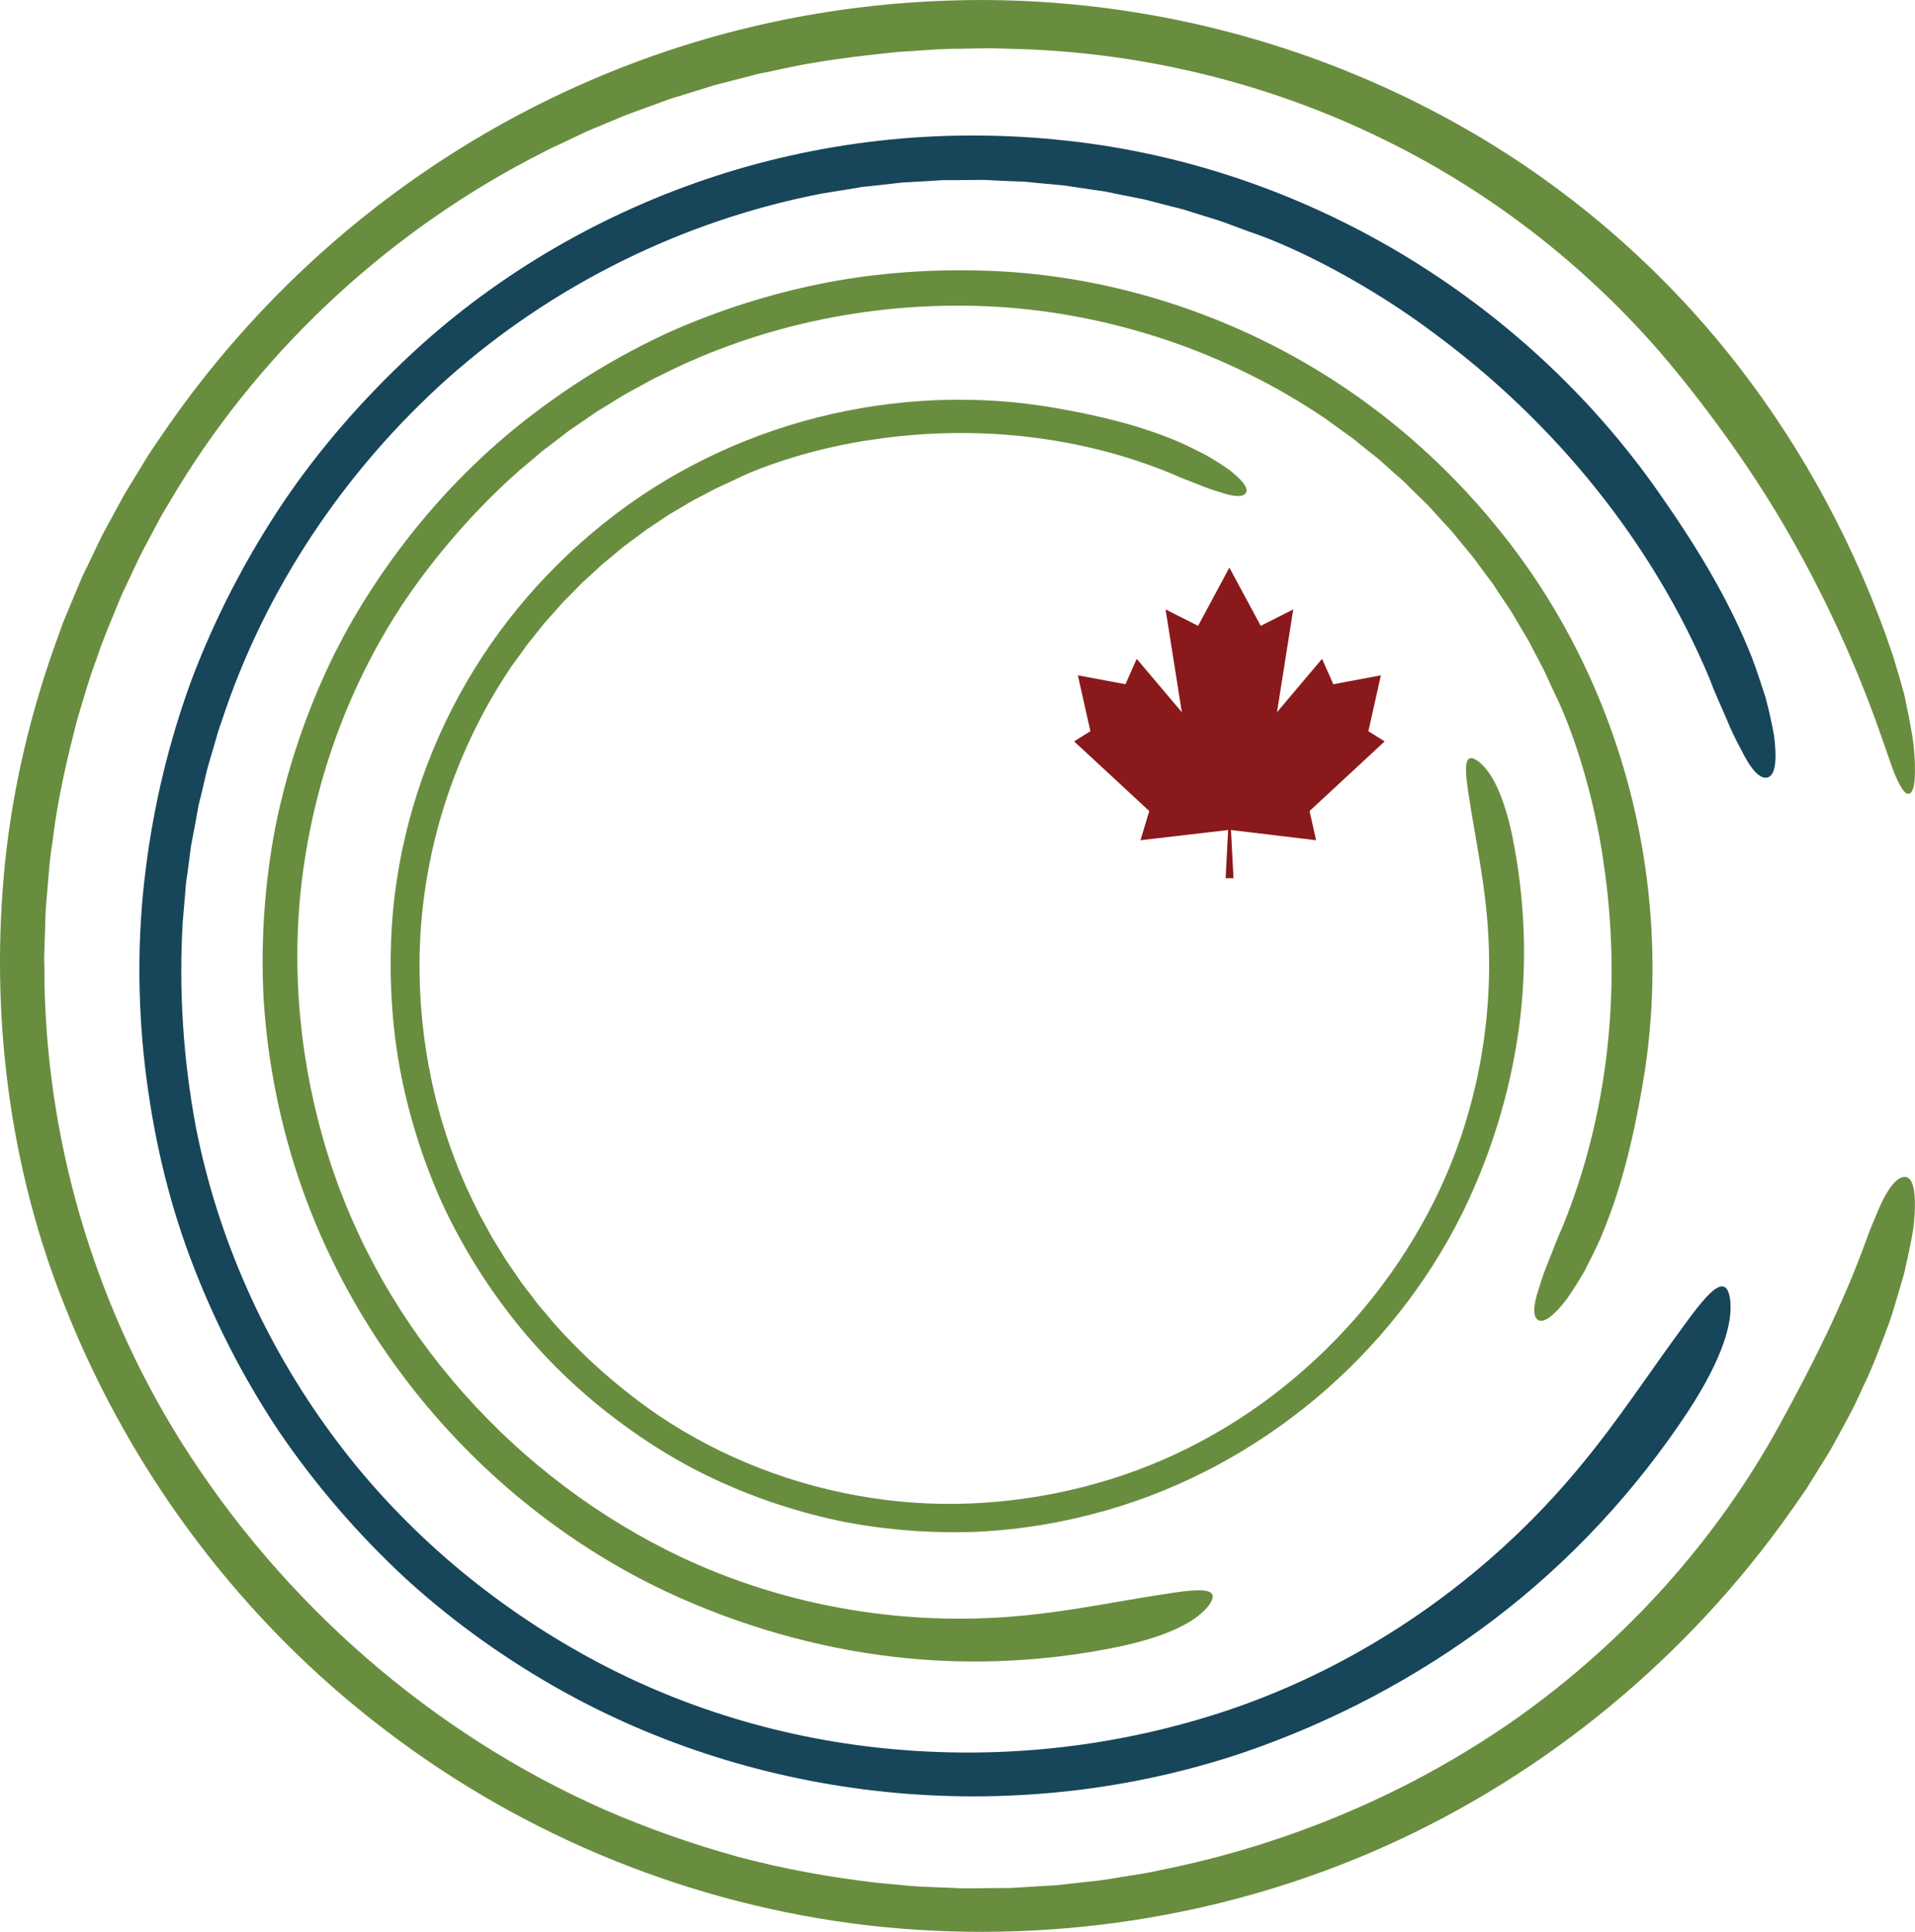 <svg xmlns="http://www.w3.org/2000/svg" id="Layer_2" data-name="Layer 2" viewBox="0 0 493.93 498.25"><defs><style>      .cls-1 {        fill: #174559;      }      .cls-2 {        fill: #89191b;      }      .cls-3 {        fill: #698d3e;      }    </style></defs><g id="Layer_1-2" data-name="Layer 1"><g><polygon class="cls-2" points="317.09 146.39 309.02 161.41 300.63 157.17 304.83 183.69 293.19 169.92 290.28 176.47 278.01 174.17 281.24 188.58 277.04 191.21 296.43 209.17 294.16 216.7 316.77 214.07 316.12 226.49 318.15 226.49 317.5 214.07 339.46 216.7 337.77 209.17 357.14 191.21 352.94 188.58 356.17 174.17 343.9 176.47 340.99 169.92 329.37 183.69 333.56 157.17 325.17 161.41 317.09 146.39"></polygon><path class="cls-3" d="M299.23,482.33c33.01-6.59,64.7-19.9,92.4-39.47,27.59-19.65,51.05-45.51,67.39-75.41,8.28-15.05,16.43-31.27,22.33-47.61.93-2.67,1.95-4.98,2.8-6.99.82-2.02,1.63-3.7,2.44-5.06,1.6-2.71,3.14-4.12,4.47-4.25,1.6-.16,2.53,1.53,2.78,4.98.12,1.73.08,3.89-.14,6.48-.22,2.59-.86,5.53-1.57,8.9l-.96,4.35-1.24,4.29c-.86,2.85-1.66,5.75-2.65,8.58-2.1,5.63-4.18,11.32-6.85,16.79-1.27,2.77-2.53,5.55-4.04,8.22-1.46,2.69-2.89,5.41-4.41,8.08-1.62,2.62-3.25,5.24-4.88,7.87l-1.23,1.97-1.33,1.91-2.67,3.82c-26.56,37.69-63.2,67.87-104.8,86.46-41.6,18.61-87.98,25.5-133.2,20.33-45.08-5.25-88.5-22.78-124.66-50.49-36.26-27.57-64.88-65.29-81.96-107.9C2.42,301.92-2.73,261.54,1.34,222.07c2.09-19.71,6.76-39.11,13.56-57.7l1.25-3.49c.43-1.16.95-2.29,1.41-3.43l2.86-6.85c.91-2.3,2.11-4.48,3.14-6.73,1.09-2.22,2.09-4.49,3.25-6.67l3.55-6.52,1.77-3.26,1.94-3.17,3.86-6.34c1.3-2.1,2.77-4.1,4.14-6.16,18.05-26.44,41.04-49.43,67.38-67.42,26.32-18.01,55.98-30.99,87.02-38.01,15.52-3.52,31.38-5.57,47.33-6.14,15.97-.6,32,.36,47.76,2.81,31.53,4.86,62.11,15.77,89.67,32.09,25.03,14.84,47.45,34.41,65.59,57.34,18.14,22.94,32.11,49.02,41.37,76.53,1.07,3.48,2.14,7.07,3.07,10.6.76,3.58,1.44,7.08,1.99,10.32.66,4.32.76,8.23.61,10.92-.16,2.7-.82,4.23-1.94,3.9-.8-.25-1.86-1.9-2.91-4.34-1.11-2.43-2.05-5.7-3.29-9.07-5.87-17.1-13.35-33.92-22.33-50.09-8.96-16.19-19.72-31.54-31.55-46.01-20.47-24.87-46.34-45.31-75.26-59.37-28.89-14.14-60.68-22-92.9-23.14l-8.06-.23c-2.69,0-5.37.11-8.06.14-5.38-.05-10.71.56-16.06.82-10.63,1.11-21.26,2.36-31.65,4.78l-3.92.8c-1.3.28-2.58.67-3.87.99l-7.75,1.99-7.64,2.37-3.83,1.17-3.76,1.38-7.52,2.74-7.39,3.09c-2.49.96-4.89,2.15-7.3,3.3-2.4,1.18-4.87,2.22-7.22,3.49-38.14,19.38-71.25,49.51-93.83,86.48l-4.17,6.98-3.82,7.18c-1.34,2.36-2.47,4.83-3.61,7.28-1.12,2.47-2.38,4.87-3.41,7.37-2.03,5.02-4.22,9.98-5.9,15.13-1.93,5.06-3.36,10.29-4.93,15.46-2.75,10.46-5.18,21.03-6.45,31.79-.88,5.34-1.12,10.77-1.64,16.16-.22,2.7-.2,5.42-.32,8.12-.07,2.71-.26,5.42-.13,8.13.04,43.38,12.59,86.02,35.18,122.12,26.18,41.69,64.62,75.28,109.23,95,11.18,4.85,22.68,8.91,34.43,12.16,11.77,3.16,23.8,5.3,35.93,6.73l9.13.85c3.05.22,6.12.26,9.18.42,1.53.05,3.06.17,4.59.17l4.59-.05,4.59-.04h2.3s2.29-.15,2.29-.15l9.16-.55c3.04-.27,6.07-.67,9.11-.99,3.05-.26,6.05-.81,9.06-1.3,3.01-.52,6.04-.89,9.01-1.62Z"></path><path class="cls-1" d="M322.06,59.69l-6.6-2.44c-2.21-.79-4.47-1.39-6.7-2.11l-3.35-1.06c-1.12-.34-2.27-.58-3.4-.87l-6.78-1.76-6.87-1.37-3.43-.71-3.47-.49-6.92-1.04-6.98-.65c-1.16-.11-2.32-.26-3.49-.34l-3.51-.13-7.01-.33-7,.07h-3.5s-3.47.23-3.47.23l-6.94.39-6.88.78-3.44.36-3.4.58-6.81,1.09c-36.01,6.94-69.6,23.66-96.62,47.67-26.91,24.08-47.33,54.86-58.31,88.44-.8,2.06-1.36,4.2-1.97,6.32-.59,2.13-1.29,4.22-1.84,6.36l-1.52,6.44c-.25,1.07-.56,2.13-.76,3.22l-.58,3.26-1.23,6.5-.86,6.57-.47,3.28-.26,3.31-.57,6.62c-1.04,17.76.17,35.56,3.4,52.81,5.61,28.54,17.69,55.61,34.86,78.98,17.12,23.44,39.58,42.77,64.59,56.75,25.05,14.06,52.83,22.35,81.34,24.79,14.27,1.23,28.8,1.01,42.96-.65,14.18-1.66,28.13-4.75,41.68-9.22,35.44-11.76,67.64-34.09,91.66-63.21,9.64-11.6,18.04-24.47,26.05-35.35,6.55-9.08,11.31-14.78,12.52-8.09,1.04,6.35-2.18,16.09-10.62,29.07-13.61,20.71-30.7,39.1-50.33,53.99-19.64,14.88-41.55,26.4-64.61,34.28-28.4,9.55-58.92,13.07-89.16,10.4-30.05-2.67-59.33-11.39-85.68-25.9-14.61-8.08-28.42-17.83-40.87-29.16-12.37-11.41-23.46-24.26-32.96-38.19-9.35-14.03-17.05-29.14-22.94-44.92-5.9-15.79-9.63-32.34-11.61-49.15-1.95-16.79-1.97-34.08.18-50.89,2.09-16.83,6.1-33.36,11.96-49.25,6.03-15.83,13.88-30.98,23.34-45.13,9.51-14.12,20.83-27.04,33.33-38.66,22.39-20.79,49.46-36.36,78.37-45.78,14.48-4.7,29.45-7.84,44.66-9.37,15.19-1.53,30.73-1.43,45.92.26,30.42,3.29,59.78,13.37,85.99,28.97,26.19,15.6,49.24,36.77,66.72,61.81,9.31,13.26,17.97,27.29,23.9,42.28,1.32,3.42,2.47,7.05,3.6,10.49.93,3.51,1.67,6.91,2.2,9.87.77,6.02.44,10.33-1.73,10.82-2.03.46-4.45-2.42-6.75-7.2-1.31-2.35-2.66-5.15-3.93-8.29-1.35-3.11-2.91-6.44-4.22-10-14.79-35.38-40.13-66.22-70.76-88.87-17.06-12.88-36.3-22.58-48.14-26.48Z"></path><path class="cls-3" d="M400.84,178.54l-2.45-5.33c-.83-1.77-1.82-3.45-2.7-5.19l-1.35-2.6c-.46-.86-1-1.67-1.49-2.52l-2.96-5.03-3.24-4.86-1.6-2.44-1.75-2.33-3.47-4.69-3.73-4.5c-.62-.75-1.21-1.52-1.85-2.25l-1.99-2.15-3.94-4.32-4.17-4.08-2.06-2.06-2.18-1.91-4.32-3.87-4.52-3.59-2.24-1.82-2.34-1.67-4.65-3.37c-25.32-17.14-54.98-27.08-85.06-28.86-30.06-1.67-60.25,4.44-86.51,17.76-1.68.75-3.28,1.68-4.89,2.57-1.6.9-3.25,1.73-4.83,2.66l-4.69,2.9c-.78.49-1.59.93-2.35,1.45l-2.27,1.58-4.56,3.11-4.38,3.37-2.21,1.66-2.11,1.8-4.24,3.56c-11.08,9.86-20.86,21.06-29.13,33.13-13.52,20.13-22.36,43.21-26.01,67.11-3.73,23.91-1.88,48.55,4.62,71.53,6.48,23.05,17.97,44.32,33.34,62.56,7.69,9.14,16.38,17.58,25.71,24.94,9.34,7.39,19.38,13.79,30.01,19.14,27.83,13.96,59.97,19.78,91.3,16.77,12.52-1.16,25.06-3.79,36.2-5.48,9.22-1.49,15.38-2.05,12.15,2.61-3.13,4.36-10.77,8.2-23.4,10.88-20.23,4.18-41.15,4.95-61.5,2.16-20.35-2.81-40.06-8.93-58.3-17.88-22.37-11.11-42.44-27.03-58.69-46.43-16.14-19.29-28.26-41.69-35.24-65.78-3.85-13.38-6.24-27.26-6.91-41.28-.57-14.02.47-28.13,3.08-41.95,2.76-13.78,7.13-27.23,12.96-40.01,5.83-12.78,13.38-24.74,22.13-35.82,8.75-11.05,18.93-21.26,30.11-29.9,11.16-8.69,23.26-16.07,36.09-21.99,12.88-5.78,26.44-10.09,40.36-12.84,13.93-2.72,28.22-3.66,42.44-3.15,25.45.94,50.59,7.72,73.19,19.21,11.31,5.76,21.99,12.74,31.85,20.81,9.85,8.05,18.95,17.27,26.92,27.22,15.99,19.87,27.36,43.12,33.61,67.77,6.24,24.64,7.35,50.71,2.89,75.77-2.33,13.31-5.5,26.68-10.84,39.02-1.24,2.79-2.7,5.61-4.06,8.31-1.52,2.62-3.09,5.06-4.52,7.12-3.09,4-5.83,6.35-7.4,5.36-1.47-.93-1.19-4.05.26-8.23.61-2.16,1.47-4.61,2.57-7.2,1.04-2.63,2.08-5.51,3.4-8.38,12.14-29.57,15.38-62.69,10.68-94.1-2.46-17.65-8.09-34.71-12.77-43.99Z"></path><path class="cls-3" d="M189.45,123.76l-4.34,2c-1.44.68-2.81,1.48-4.23,2.2l-2.12,1.1c-.7.38-1.36.81-2.05,1.21l-4.1,2.41-3.96,2.64-1.98,1.31-1.9,1.43-3.82,2.83-3.66,3.04c-.61.51-1.24.99-1.84,1.51l-1.75,1.62-3.52,3.21-3.33,3.4-1.68,1.68-1.56,1.78-3.15,3.52-2.93,3.68-1.48,1.82-1.36,1.91-2.75,3.79c-13.97,20.63-22.07,44.79-23.51,69.31-1.36,24.49,3.62,49.08,14.47,70.48.61,1.37,1.37,2.67,2.09,3.98.74,1.31,1.41,2.65,2.17,3.94l2.37,3.82c.4.64.76,1.29,1.18,1.91l1.28,1.85,2.53,3.71,2.74,3.57,1.35,1.8,1.46,1.72,2.9,3.45c8.03,9.03,17.16,17,26.99,23.73,16.4,11.01,35.2,18.21,54.68,21.19,19.48,3.04,39.55,1.53,58.28-3.76,18.78-5.28,36.11-14.64,50.97-27.16,7.44-6.26,14.32-13.35,20.32-20.94,6.02-7.61,11.23-15.79,15.59-24.45,11.37-22.67,16.11-48.86,13.66-74.38-.94-10.2-3.08-20.42-4.47-29.49-1.22-7.51-1.67-12.53,2.13-9.9,3.55,2.55,6.68,8.77,8.87,19.06,3.4,16.49,4.03,33.53,1.75,50.1-2.29,16.58-7.28,32.64-14.57,47.5-9.06,18.23-22.02,34.58-37.83,47.82-15.72,13.15-33.96,23.02-53.59,28.71-10.9,3.14-22.21,5.09-33.63,5.63-11.42.46-22.92-.38-34.18-2.51-11.23-2.25-22.19-5.81-32.59-10.56-10.42-4.75-20.16-10.91-29.18-18.03-9-7.13-17.32-15.42-24.36-24.53-7.08-9.09-13.1-18.95-17.91-29.4-4.71-10.5-8.22-21.55-10.47-32.89-2.22-11.35-2.98-22.99-2.56-34.58.77-20.74,6.29-41.22,15.65-59.63,4.7-9.21,10.38-17.91,16.95-25.95,6.56-8.03,14.07-15.44,22.18-21.93,16.19-13.03,35.13-22.29,55.22-27.39,20.07-5.09,41.31-5.99,61.74-2.36,10.84,1.9,21.74,4.48,31.79,8.83,2.28,1.01,4.57,2.2,6.77,3.31,2.14,1.24,4.12,2.52,5.8,3.68,3.26,2.52,5.17,4.75,4.37,6.03-.75,1.19-3.3.97-6.7-.22-1.76-.5-3.75-1.2-5.87-2.09-2.14-.85-4.49-1.7-6.83-2.77-24.09-9.89-51.08-12.53-76.67-8.7-14.38,2.01-28.28,6.59-35.84,10.4Z"></path></g></g></svg>